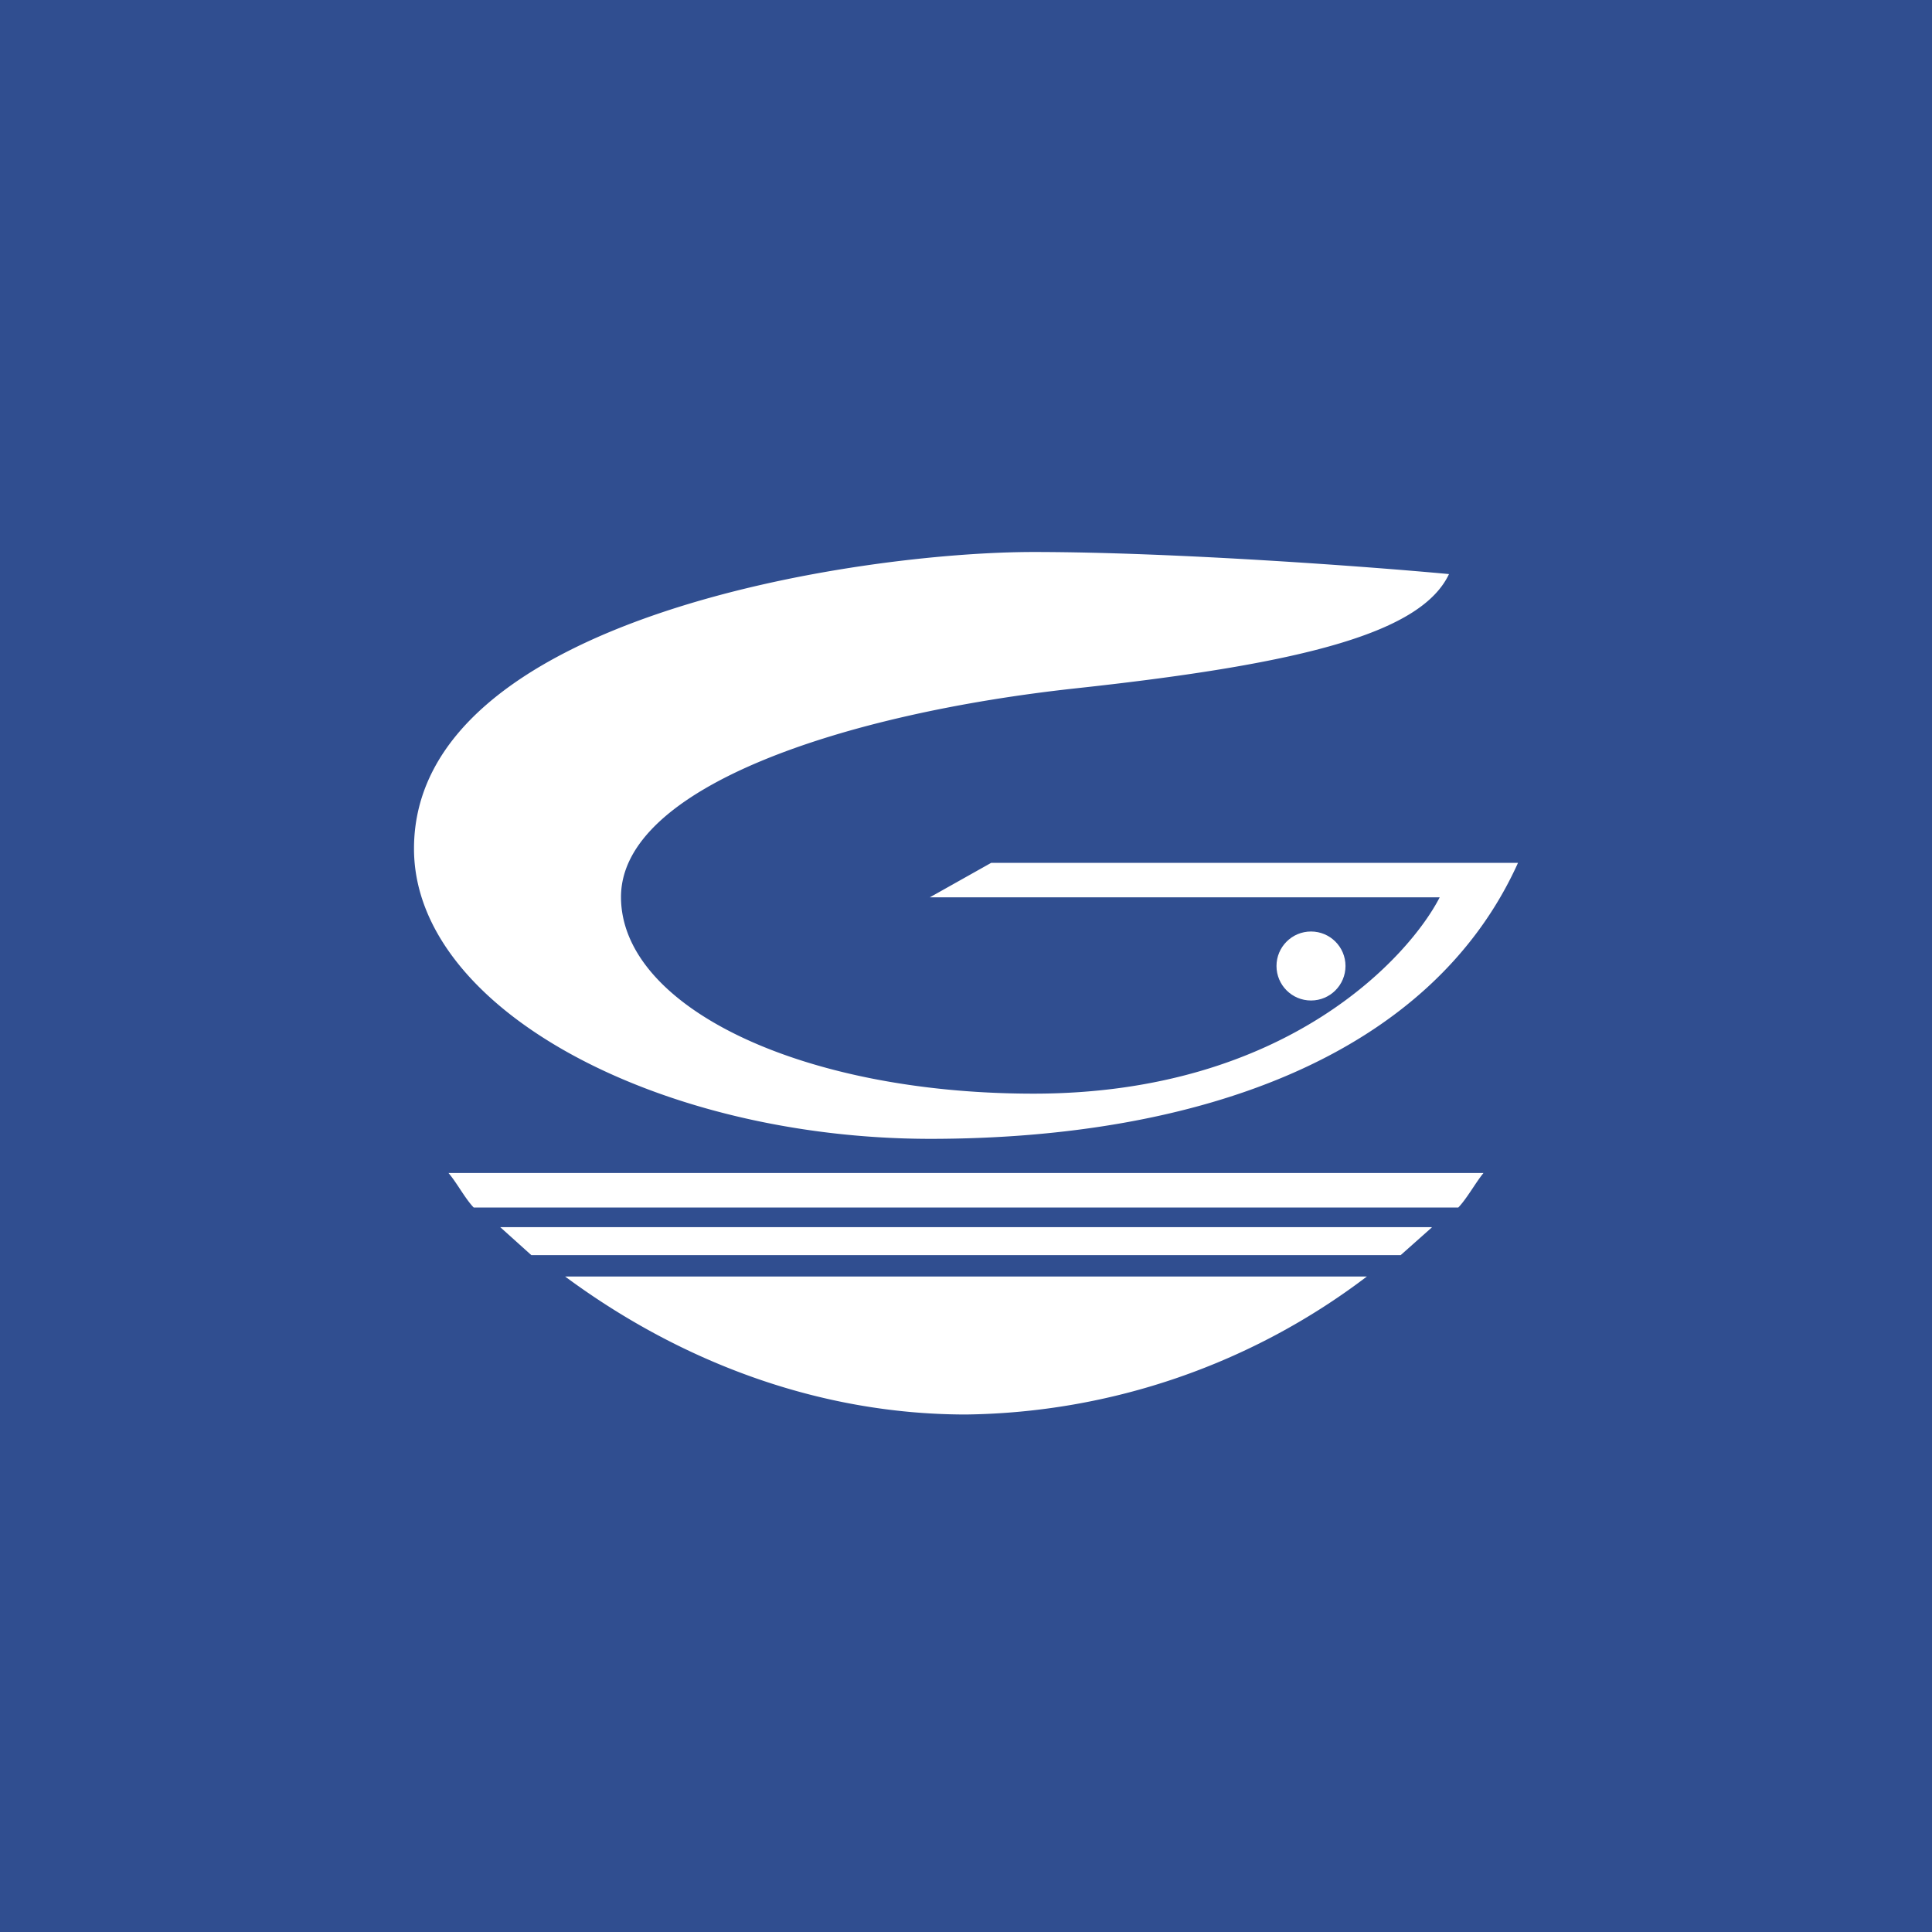 <svg width="56" height="56" viewBox="0 0 56 56" xmlns="http://www.w3.org/2000/svg"><path fill="#304E90" d="M0 0h56v56H0z"/><path d="M13 34c.24.28.48.74.73 1h28.54c.25-.26.5-.72.73-1H13ZM41.5 35.57h-27l.9.81h25.2l.9-.8ZM39.62 37H16.38c3.28 2.43 7.3 4 11.62 4a19.6 19.6 0 0 0 11.62-4ZM29.96 16c4.05 0 9.8.43 12.04.64-.79 1.67-4.06 2.58-10.8 3.31C24.47 20.68 18 22.81 18 26c0 3.17 5.2 5.7 11.96 5.7 7.38 0 10.92-4.03 11.77-5.69H26.95l1.78-1H44c-2.52 5.58-9.2 8-17.05 8C19.1 33 12 29.25 12 24.6c0-6.7 12.89-8.6 17.96-8.6Z" fill="#fff"/><circle cx="38" cy="28" r="1" fill="#fff"/></svg>